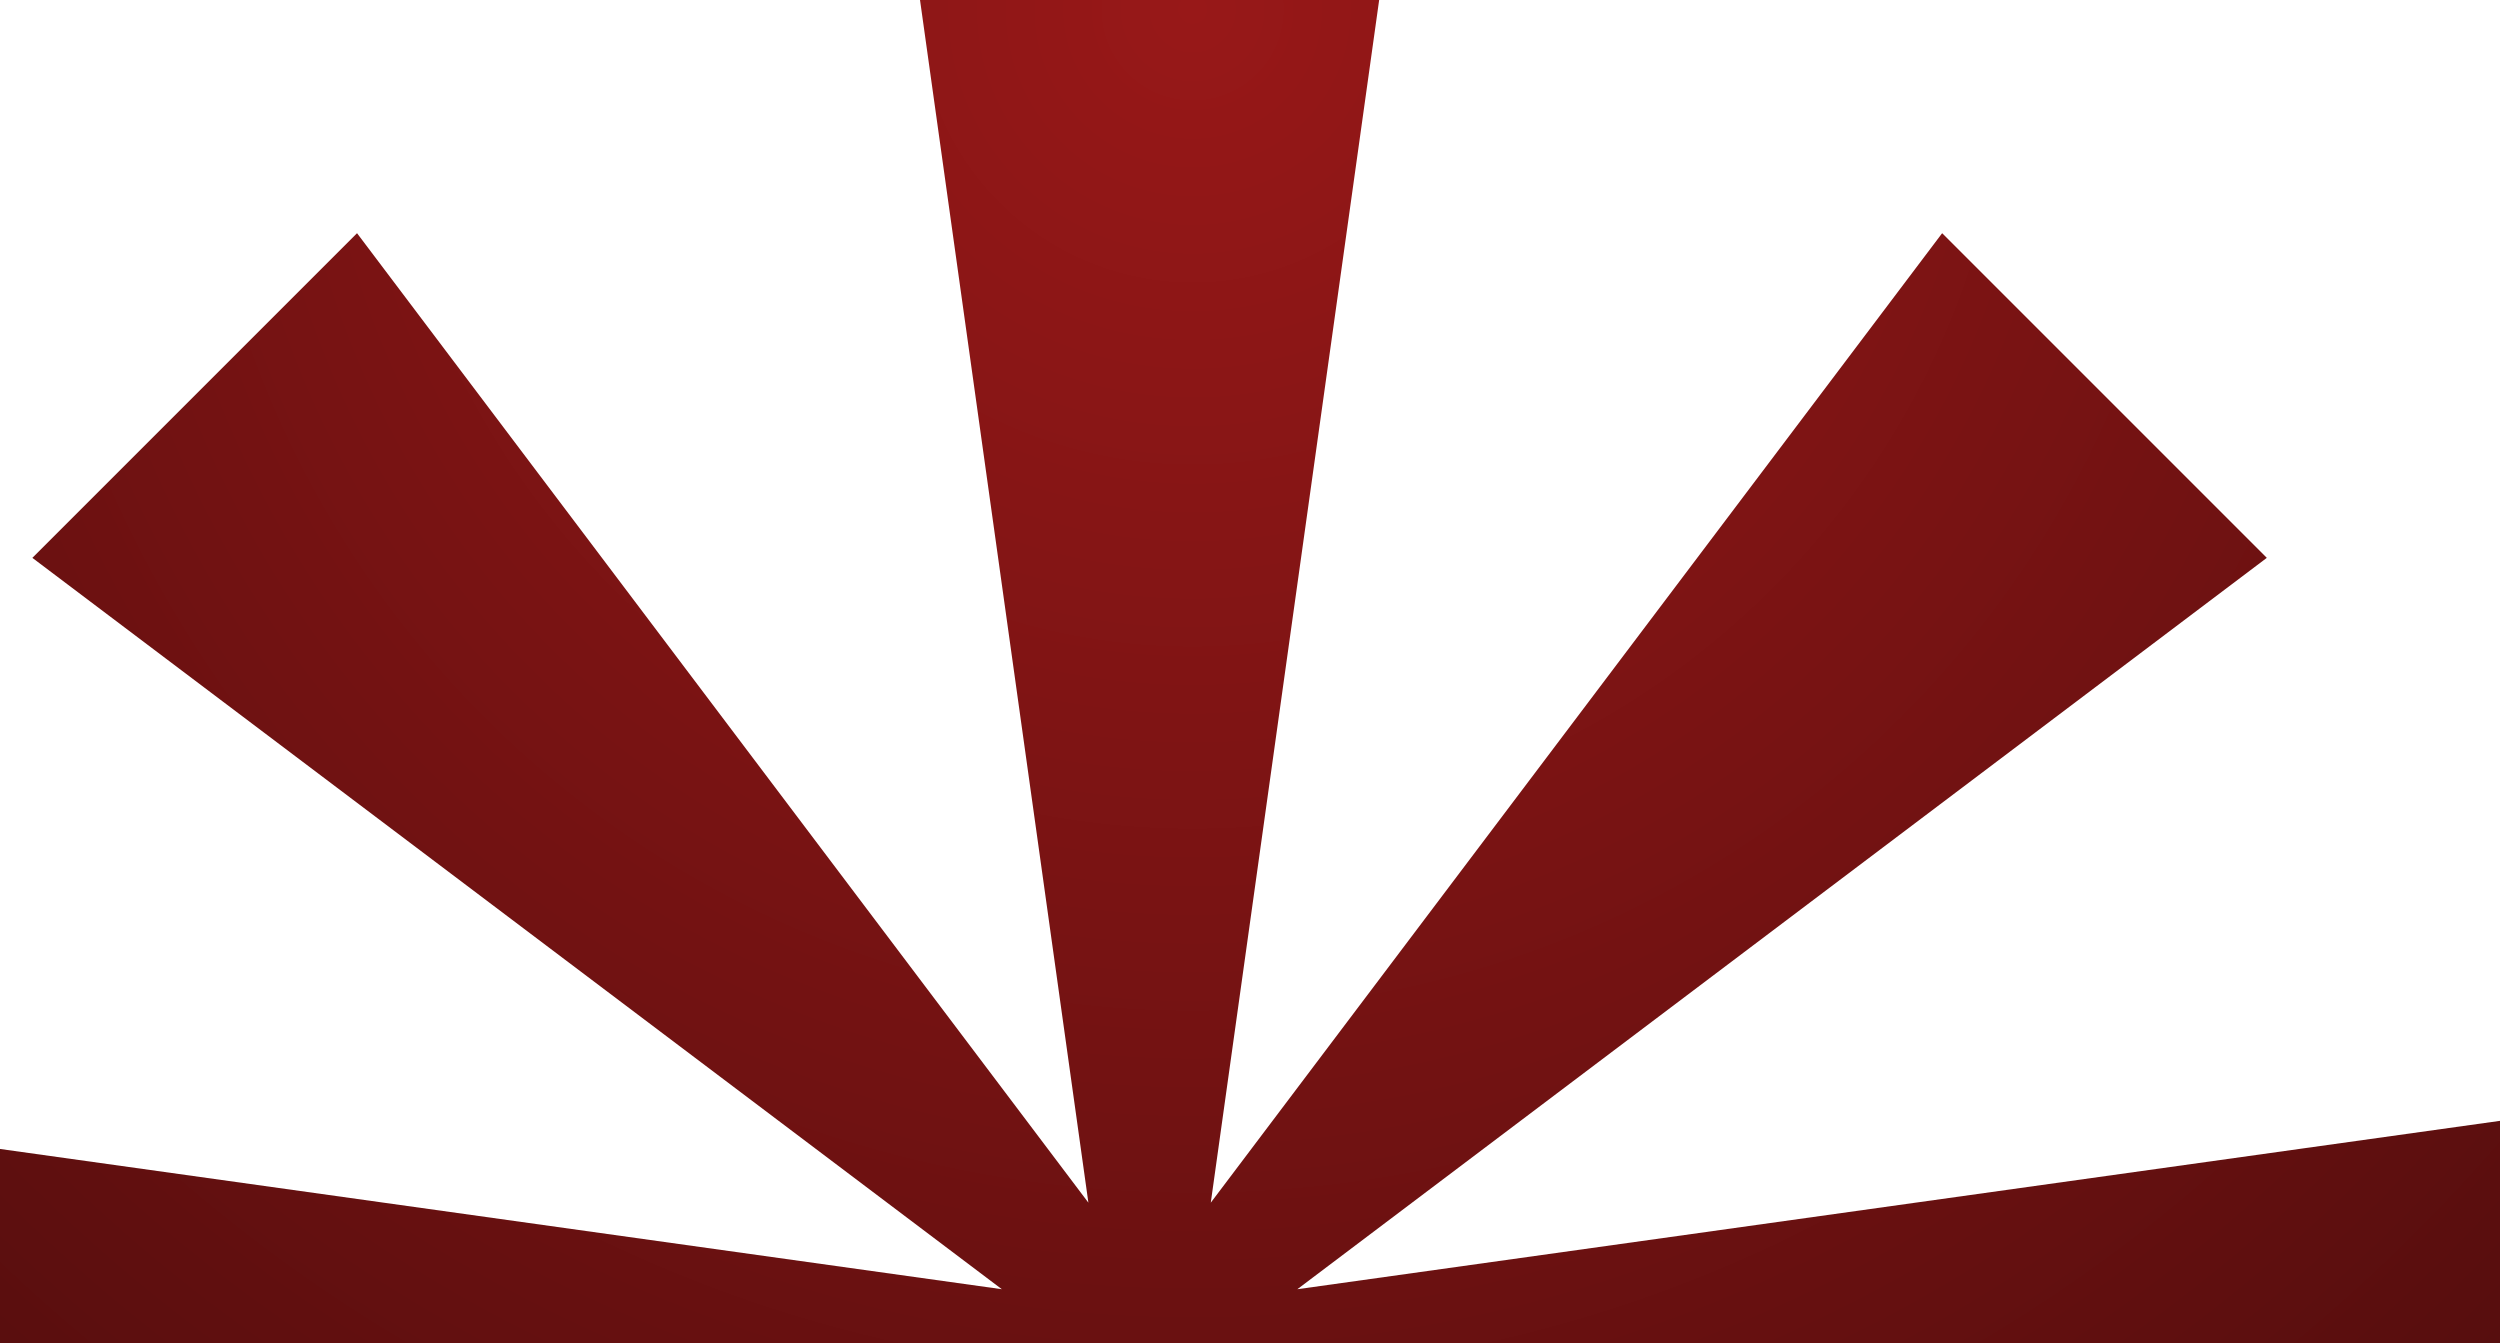 <svg width="722" height="388" viewBox="0 0 722 388" fill="none" xmlns="http://www.w3.org/2000/svg">
<path d="M398.3 0L265.7 0L314.327 347.333L103.109 67.347L9.347 161.109L289.332 372.327L-58 323.7L-58 456.3L289.333 407.673L9.347 618.891L103.11 712.653L314.327 432.668L265.7 780L398.3 780L349.674 432.668L560.89 712.653L654.653 618.891L374.667 407.673L722 456.3L722 323.7L374.668 372.327L654.653 161.109L560.891 67.347L349.673 347.333L398.3 0Z" fill="url(#paint0_radial_313_748)"/>
<defs>
<radialGradient id="paint0_radial_313_748" cx="0" cy="0" r="1" gradientUnits="userSpaceOnUse" gradientTransform="translate(344.188 0.001) rotate(90) scale(1279.69)">
<stop stop-color="#981818"/>
<stop offset="1"/>
</radialGradient>
</defs>
</svg>
